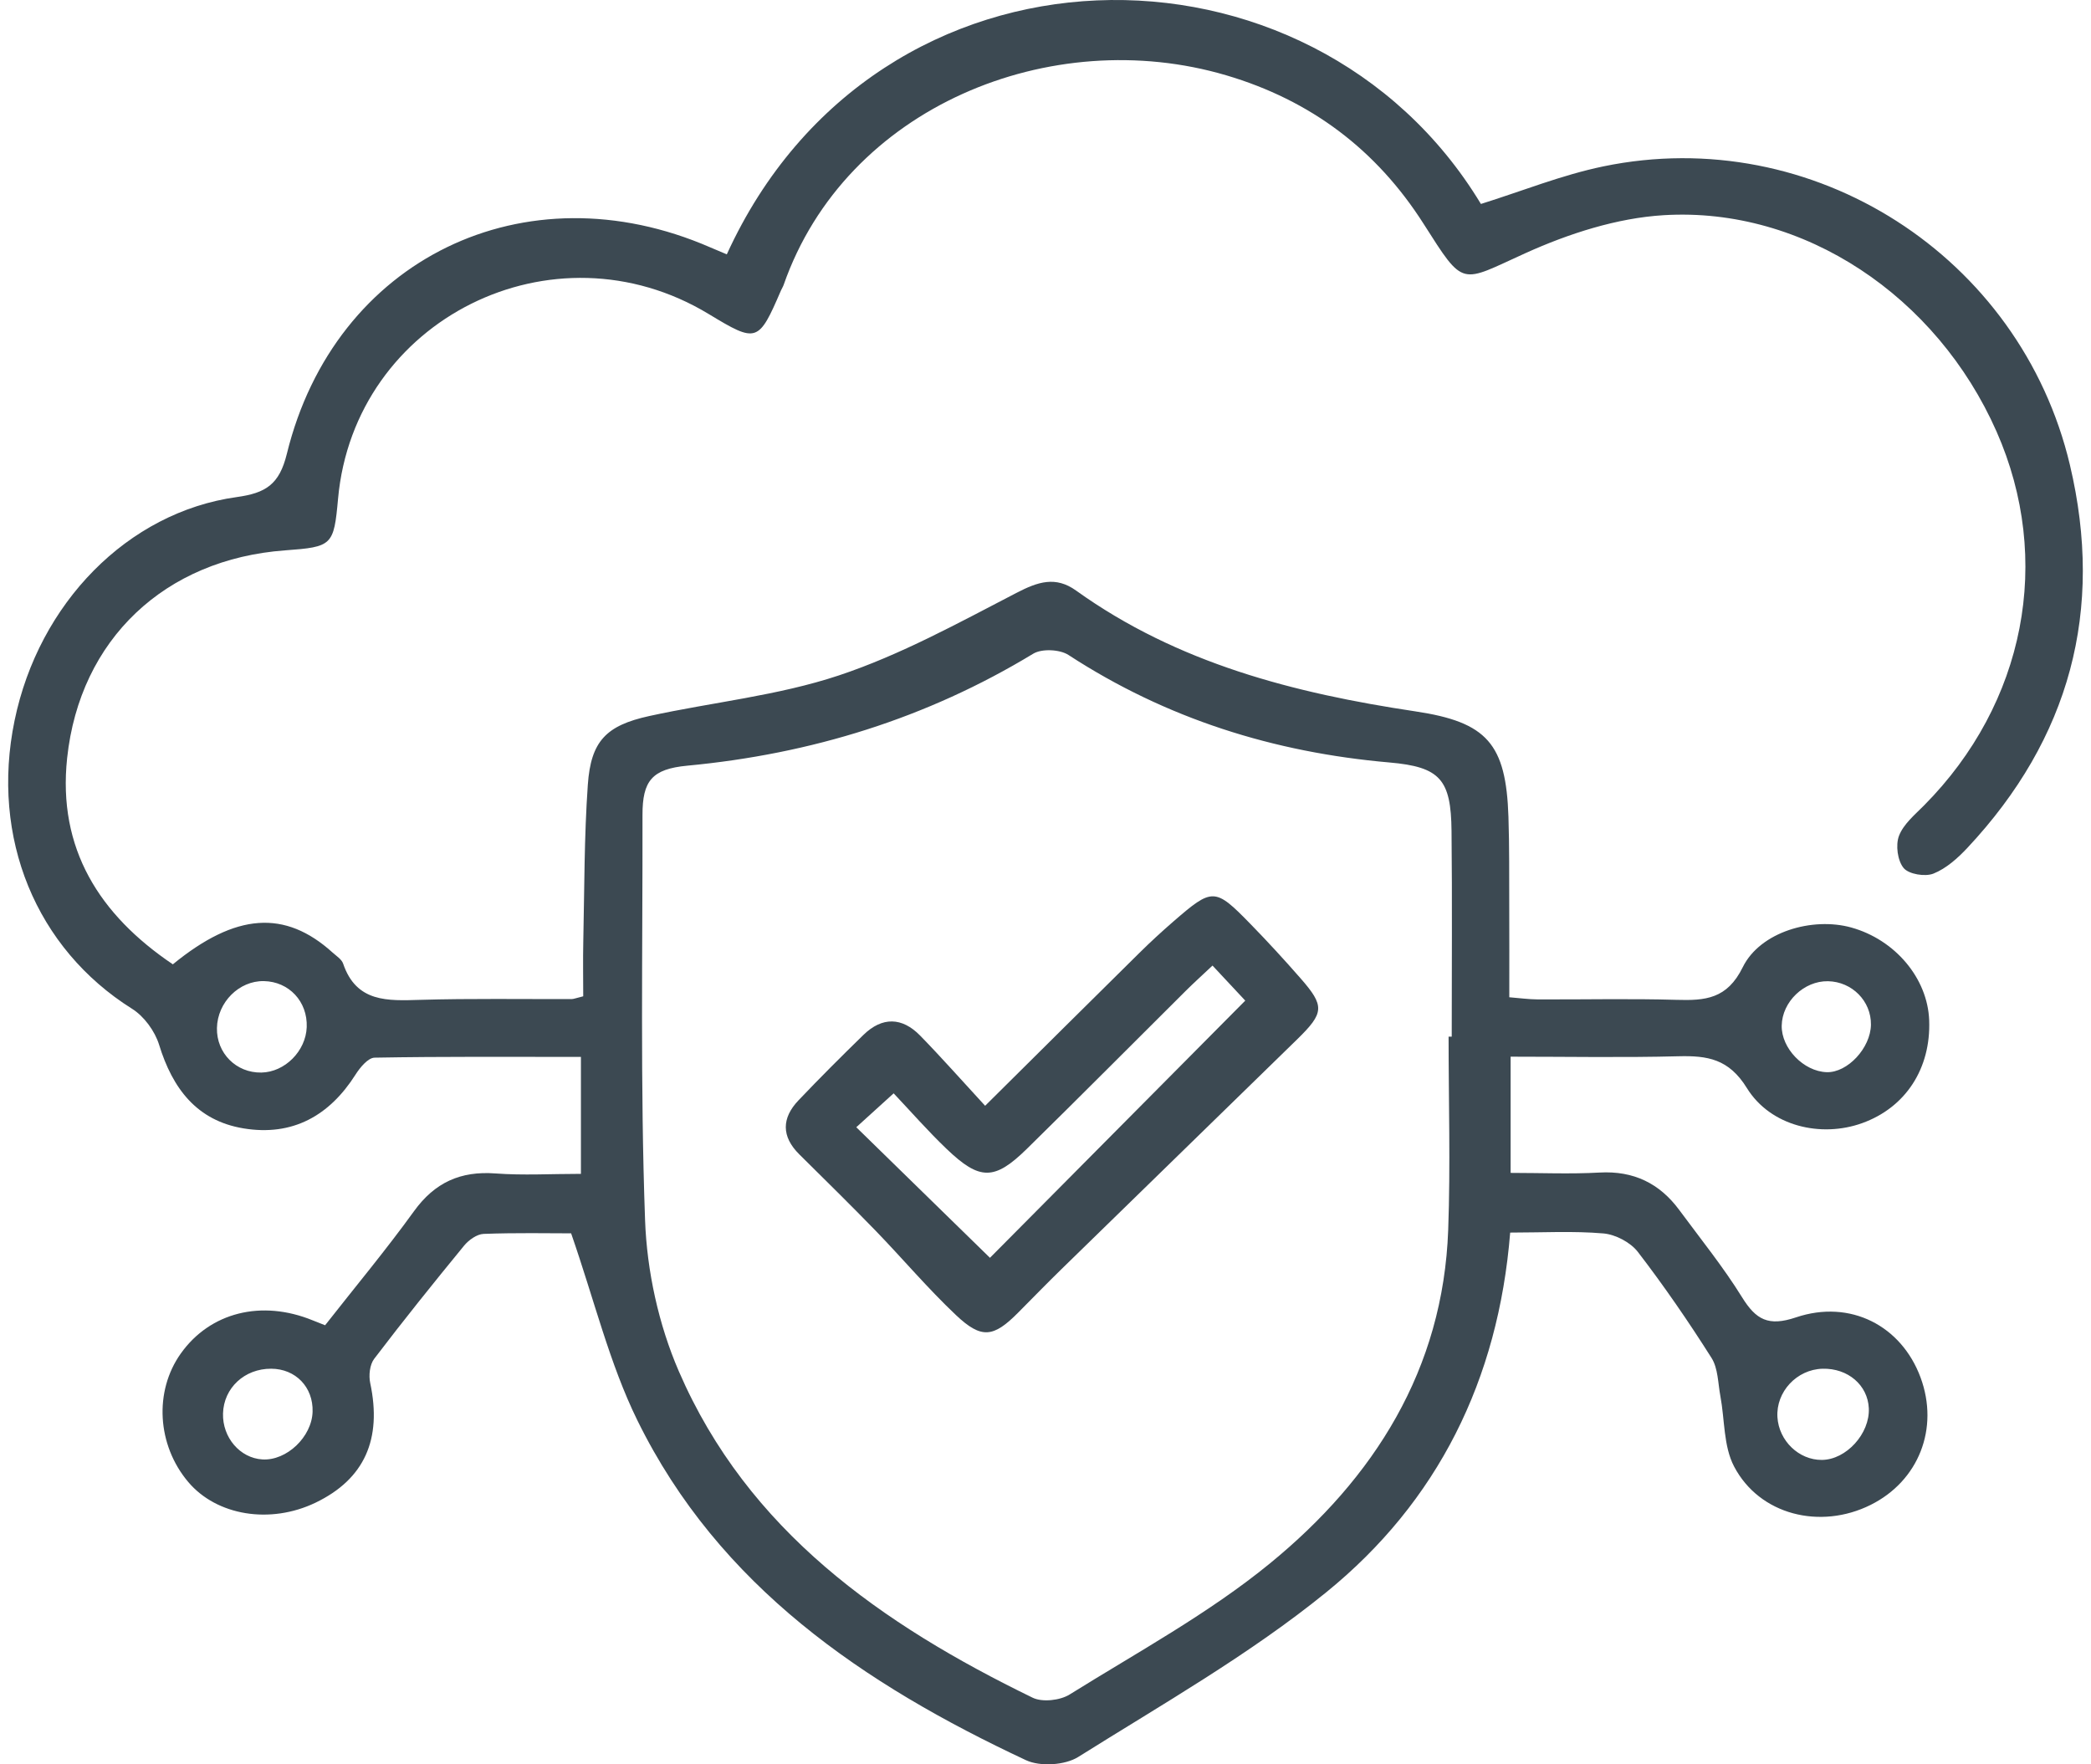 <?xml version="1.0" encoding="UTF-8"?>
<svg xmlns="http://www.w3.org/2000/svg" width="128" height="108" viewBox="0 0 128 108" fill="none">
  <path fill-rule="evenodd" clip-rule="evenodd" d="M10.58 59.03C14.433 55.879 17.447 55.674 20.362 58.312C20.594 58.522 20.914 58.721 21.005 58.988C21.819 61.38 23.735 61.263 25.739 61.204C28.825 61.114 31.915 61.167 35.003 61.156C35.123 61.154 35.243 61.1 35.702 60.987C35.702 59.923 35.68 58.767 35.706 57.613C35.776 54.421 35.759 51.222 35.983 48.041C36.17 45.372 37.099 44.411 39.739 43.832C43.607 42.985 47.615 42.588 51.344 41.347C55.12 40.091 58.675 38.131 62.228 36.29C63.542 35.609 64.619 35.252 65.874 36.152C72.082 40.605 79.23 42.435 86.644 43.546C91.03 44.203 92.192 45.528 92.339 50C92.399 51.815 92.381 53.633 92.388 55.45C92.396 57.261 92.391 59.072 92.391 61.046C93.035 61.097 93.576 61.174 94.117 61.177C96.952 61.189 99.791 61.121 102.625 61.204C104.386 61.256 105.724 61.157 106.682 59.206C107.751 57.032 110.959 56.12 113.321 56.775C116.011 57.522 117.997 59.884 118.094 62.451C118.206 65.411 116.649 67.799 113.983 68.754C111.479 69.651 108.388 68.954 106.933 66.601C105.829 64.814 104.521 64.612 102.736 64.658C99.353 64.746 95.965 64.683 92.472 64.683C92.472 67.13 92.472 69.356 92.472 71.797C94.323 71.797 96.124 71.876 97.914 71.776C100.001 71.659 101.591 72.436 102.798 74.071C104.101 75.837 105.489 77.554 106.641 79.413C107.493 80.788 108.255 81.209 109.936 80.643C113.275 79.518 116.399 81.163 117.567 84.323C118.717 87.435 117.454 90.655 114.508 92.121C111.427 93.655 107.707 92.739 106.15 89.766C105.499 88.524 105.583 86.907 105.313 85.464C105.164 84.672 105.175 83.763 104.77 83.123C103.362 80.898 101.866 78.721 100.261 76.634C99.811 76.049 98.895 75.567 98.153 75.503C96.295 75.344 94.412 75.451 92.445 75.451C91.721 84.486 87.996 91.934 81.196 97.461C76.501 101.277 71.156 104.317 66.003 107.55C65.195 108.057 63.672 108.153 62.806 107.748C52.879 103.101 44.015 97.108 39.023 86.958C37.309 83.472 36.387 79.6 34.961 75.497C33.598 75.497 31.6 75.456 29.607 75.531C29.194 75.546 28.692 75.906 28.409 76.251C26.538 78.532 24.691 80.832 22.905 83.179C22.633 83.537 22.563 84.195 22.662 84.659C23.397 88.103 22.31 90.542 19.318 91.983C16.544 93.318 13.265 92.784 11.518 90.712C9.611 88.451 9.423 85.162 11.069 82.851C12.863 80.331 16.011 79.542 19.146 80.825C19.374 80.917 19.603 81.006 19.901 81.124C21.732 78.79 23.619 76.528 25.339 74.147C26.61 72.387 28.184 71.67 30.335 71.831C32.02 71.957 33.722 71.856 35.561 71.856C35.561 69.504 35.561 67.223 35.561 64.697C31.335 64.697 27.131 64.668 22.931 64.743C22.532 64.75 22.041 65.343 21.768 65.773C20.163 68.307 17.898 69.566 14.91 69.073C12.046 68.601 10.562 66.628 9.74 63.955C9.482 63.12 8.821 62.212 8.082 61.75C2.214 58.067 -0.593 51.297 0.892 44.108C2.375 36.925 7.815 31.355 14.49 30.428C16.264 30.182 17.098 29.664 17.559 27.782C20.484 15.837 32.142 10.21 43.469 15.138C43.809 15.286 44.152 15.427 44.491 15.57C53.705 -4.621 80.297 -4.665 90.654 12.485C93.145 11.708 95.597 10.713 98.148 10.185C110.976 7.531 123.683 15.68 126.709 28.461C128.817 37.359 126.707 45.202 120.434 51.9C119.843 52.531 119.137 53.164 118.356 53.476C117.847 53.68 116.846 53.515 116.531 53.136C116.156 52.683 116.03 51.729 116.247 51.162C116.52 50.449 117.213 49.875 117.785 49.298C123.972 43.058 125.682 34.264 122.219 26.418C118.567 18.145 110.429 12.654 101.847 13.172C98.983 13.345 96.034 14.298 93.395 15.49C89.36 17.312 89.664 17.656 87.143 13.697C84.263 9.176 80.249 6.142 75.067 4.611C64.354 1.444 51.785 6.522 47.97 17.441C47.929 17.558 47.857 17.666 47.807 17.781C46.432 20.972 46.326 21.006 43.385 19.224C33.875 13.466 21.689 19.537 20.694 30.529C20.434 33.394 20.348 33.478 17.449 33.69C10.109 34.228 4.888 39.123 4.11 46.402C3.516 51.959 6.095 56.004 10.58 59.03ZM88.675 63.457C88.74 63.457 88.803 63.457 88.867 63.457C88.867 59.261 88.9 55.064 88.855 50.867C88.823 47.718 88.167 46.945 85.056 46.674C77.962 46.056 71.392 43.992 65.408 40.094C64.879 39.749 63.775 39.696 63.248 40.016C56.725 43.972 49.652 46.156 42.07 46.87C39.908 47.074 39.327 47.799 39.33 49.891C39.343 58.159 39.189 66.434 39.488 74.692C39.601 77.807 40.316 81.082 41.555 83.943C45.78 93.701 53.978 99.432 63.212 103.922C63.808 104.212 64.893 104.09 65.477 103.726C69.621 101.142 73.971 98.781 77.728 95.711C84.121 90.485 88.343 83.827 88.651 75.29C88.794 71.351 88.675 67.403 88.675 63.457ZM111.567 83.785C109.988 83.827 108.711 85.198 108.805 86.75C108.894 88.197 110.12 89.377 111.523 89.367C113.017 89.357 114.47 87.758 114.399 86.205C114.333 84.784 113.117 83.746 111.567 83.785ZM13.28 62.928C13.248 64.468 14.46 65.683 16.001 65.655C17.436 65.63 18.721 64.343 18.776 62.874C18.835 61.31 17.693 60.085 16.152 60.057C14.636 60.029 13.313 61.351 13.28 62.928ZM19.135 86.417C19.18 84.914 18.099 83.79 16.601 83.784C14.97 83.776 13.697 84.959 13.652 86.523C13.611 87.994 14.691 89.255 16.062 89.337C17.546 89.426 19.089 87.96 19.135 86.417ZM109.067 62.781C109.04 64.17 110.41 65.586 111.82 65.632C113.093 65.673 114.512 64.15 114.529 62.723C114.547 61.279 113.374 60.092 111.9 60.064C110.432 60.037 109.093 61.321 109.067 62.781Z" fill="#3C4952"></path>
  <path fill-rule="evenodd" clip-rule="evenodd" d="M60.304 67.689C63.69 64.332 66.71 61.327 69.743 58.335C70.413 57.673 71.106 57.033 71.818 56.417C74.226 54.329 74.366 54.326 76.545 56.559C77.597 57.637 78.617 58.748 79.608 59.881C81.098 61.582 81.071 61.994 79.407 63.62C74.6 68.315 69.781 73 64.972 77.694C64.073 78.572 63.198 79.473 62.313 80.363C60.816 81.868 60.084 81.981 58.517 80.499C56.787 78.865 55.246 77.035 53.588 75.323C52.058 73.745 50.486 72.208 48.926 70.659C47.828 69.569 47.844 68.444 48.878 67.357C50.174 65.995 51.506 64.664 52.854 63.351C54.007 62.227 55.224 62.261 56.331 63.397C57.645 64.744 58.891 66.156 60.304 67.689ZM60.6 76.995C65.779 71.778 70.931 66.588 76.228 61.252C75.609 60.59 74.94 59.874 74.223 59.106C73.514 59.774 73.05 60.191 72.608 60.631C69.357 63.862 66.13 67.116 62.859 70.325C60.875 72.27 59.976 72.269 57.954 70.337C56.792 69.227 55.731 68.011 54.704 66.927C53.882 67.674 53.17 68.319 52.417 69.002C55.161 71.682 57.807 74.267 60.6 76.995Z" fill="#3C4952"></path>
</svg>
